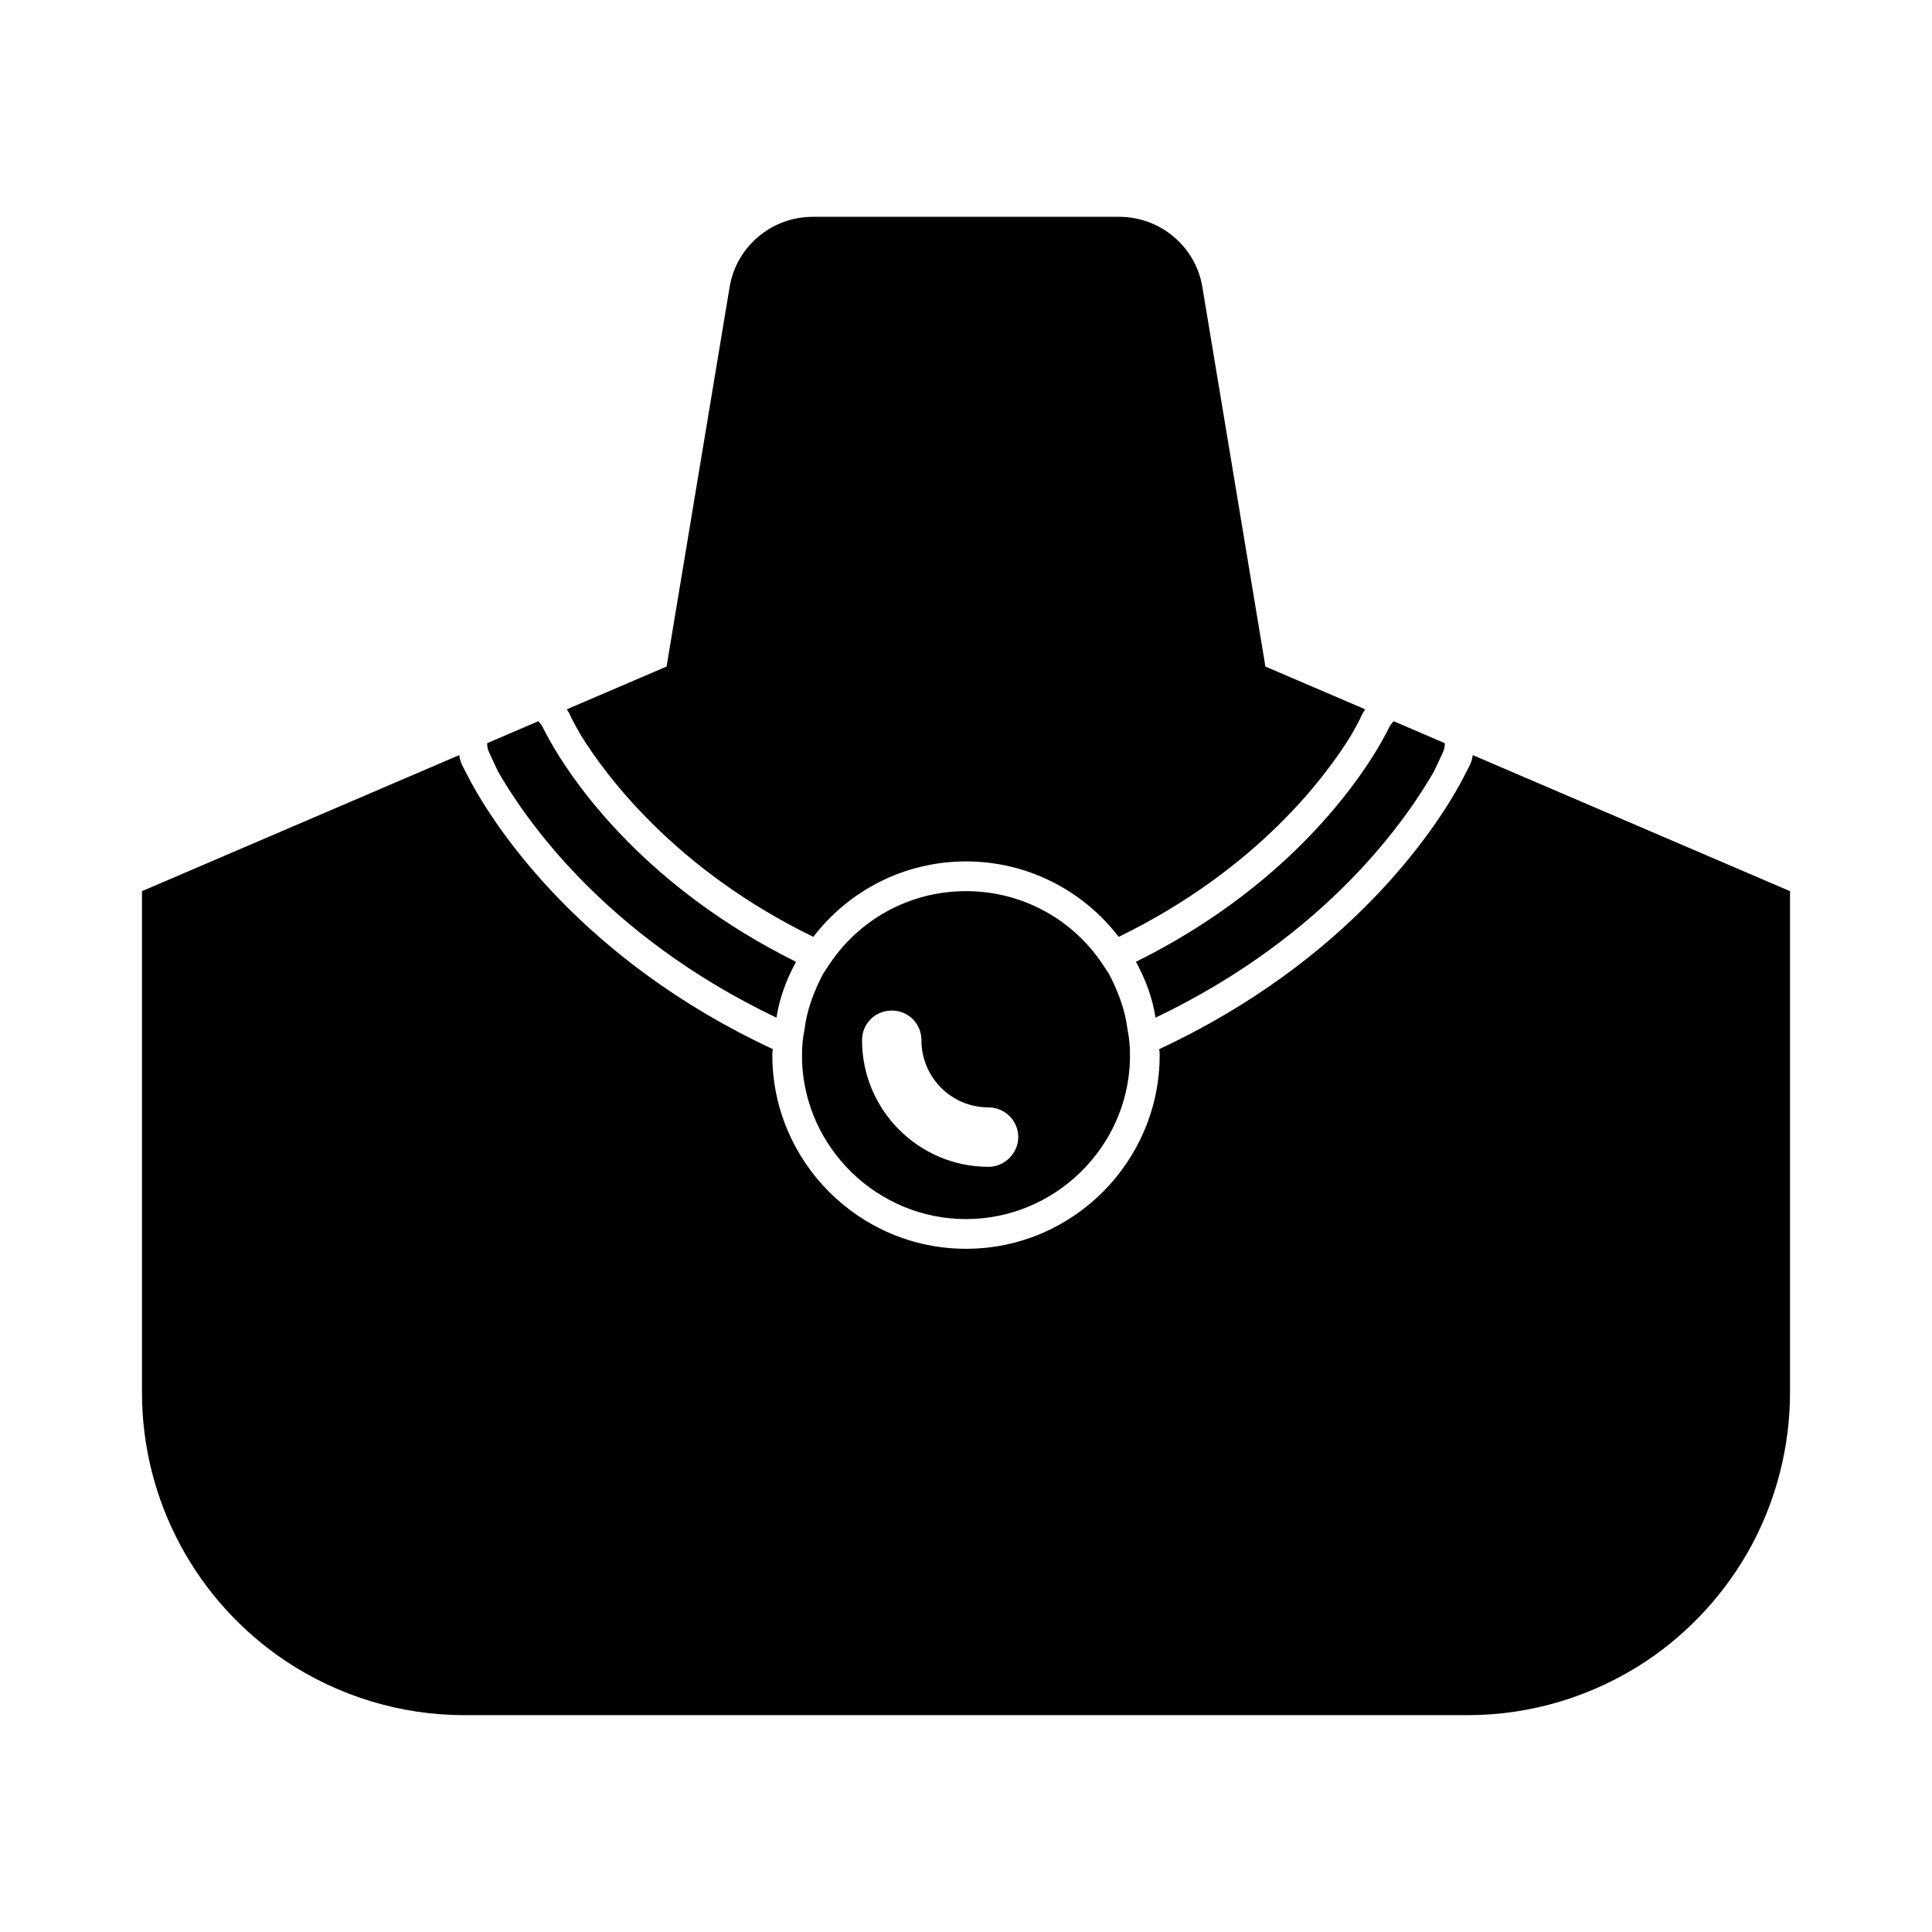 <?xml version="1.0" encoding="UTF-8"?>
<!-- Uploaded to: ICON Repo, www.iconrepo.com, Generator: ICON Repo Mixer Tools -->
<svg fill="#000000" width="800px" height="800px" version="1.1" viewBox="144 144 512 512" xmlns="http://www.w3.org/2000/svg">
 <g>
  <path d="m297.98 338.91c6.453 10.391 24.719 35.426 61.559 53.371 9.289-12.121 23.93-19.996 40.461-19.996s31.172 7.871 40.461 19.996c36.84-17.949 55.105-42.824 61.559-53.371 1.73-2.992 2.676-4.879 2.676-5.039 0.316-0.629 0.629-1.258 1.102-1.891l-26.449-11.336-16.688-100.45c-1.73-10.863-11.18-18.734-22.043-18.734h-81.238c-10.863 0-20.309 7.871-22.043 18.734l-16.688 100.45-26.449 11.336c0.473 0.629 0.789 1.258 1.102 2.047 0.004 0.004 0.949 1.895 2.68 4.883z"/>
  <path d="m534.3 344.11c-0.156 0.945-0.316 1.73-0.789 2.676-0.156 0.316-0.945 1.891-2.363 4.566-6.769 12.438-29.598 47.23-79.98 70.691 0.156 0.473 0.156 1.102 0.156 1.574 0 28.184-22.984 51.324-51.324 51.324s-51.324-23.145-51.324-51.324c0-0.473 0-1.102 0.156-1.574-50.383-23.457-73.211-58.254-79.98-70.691-1.418-2.676-2.203-4.25-2.363-4.566-0.473-0.945-0.629-1.73-0.789-2.676l-84.074 36.055v132.88c0 28.652 14.328 55.262 38.102 71.164 14.012 9.289 30.387 14.328 47.391 14.328h265.76c17.004 0 33.379-5.039 47.391-14.328 11.809-7.871 21.41-18.578 28.023-30.859 6.453-12.121 10.078-25.977 10.078-40.305v-132.88z"/>
  <path d="m275.93 348.36c6.769 11.809 27.711 43.297 73.84 65.336 0.789-5.195 2.676-10.234 5.195-14.801-39.047-19.363-57.781-45.973-64.234-56.836-1.73-2.992-2.676-4.879-2.676-4.879-0.316-0.789-0.789-1.418-1.418-2.047l-13.539 5.824c0 0.945 0.156 1.73 0.629 2.676 0.16 0.316 0.945 2.047 2.203 4.727z"/>
  <path d="m433.38 395.75c-8.031-9.605-19.996-15.586-33.379-15.586-13.383 0-25.348 5.984-33.379 15.586-1.73 2.047-3.148 4.25-4.566 6.453-2.363 4.566-4.25 9.445-4.879 14.801-0.473 2.203-0.629 4.41-0.629 6.613v1.258c0.629 23.301 19.996 42.195 43.453 42.195 23.457 0 42.824-18.895 43.453-42.195l0.004-1.258c0-2.203-0.156-4.41-0.629-6.613-0.629-5.352-2.519-10.234-4.879-14.801-1.422-2.199-2.836-4.406-4.57-6.453zm-27.395 57.469c-18.578 0-33.535-15.113-33.535-33.535 0-4.41 3.465-7.871 7.871-7.871 4.41 0 7.871 3.465 7.871 7.871 0 9.762 7.871 17.789 17.789 17.789 4.25 0 7.871 3.465 7.871 7.871 0.004 4.254-3.617 7.875-7.867 7.875z"/>
  <path d="m445.03 398.89c2.519 4.566 4.41 9.605 5.195 14.801 46.129-22.043 67.07-53.531 73.84-65.336 1.258-2.676 2.047-4.41 2.203-4.723 0.473-0.945 0.629-1.73 0.629-2.676l-13.539-5.824c-0.629 0.629-1.102 1.258-1.418 2.047 0 0-0.945 1.891-2.676 4.879-6.453 10.859-25.191 37.469-64.234 56.832z"/>
 </g>
</svg>